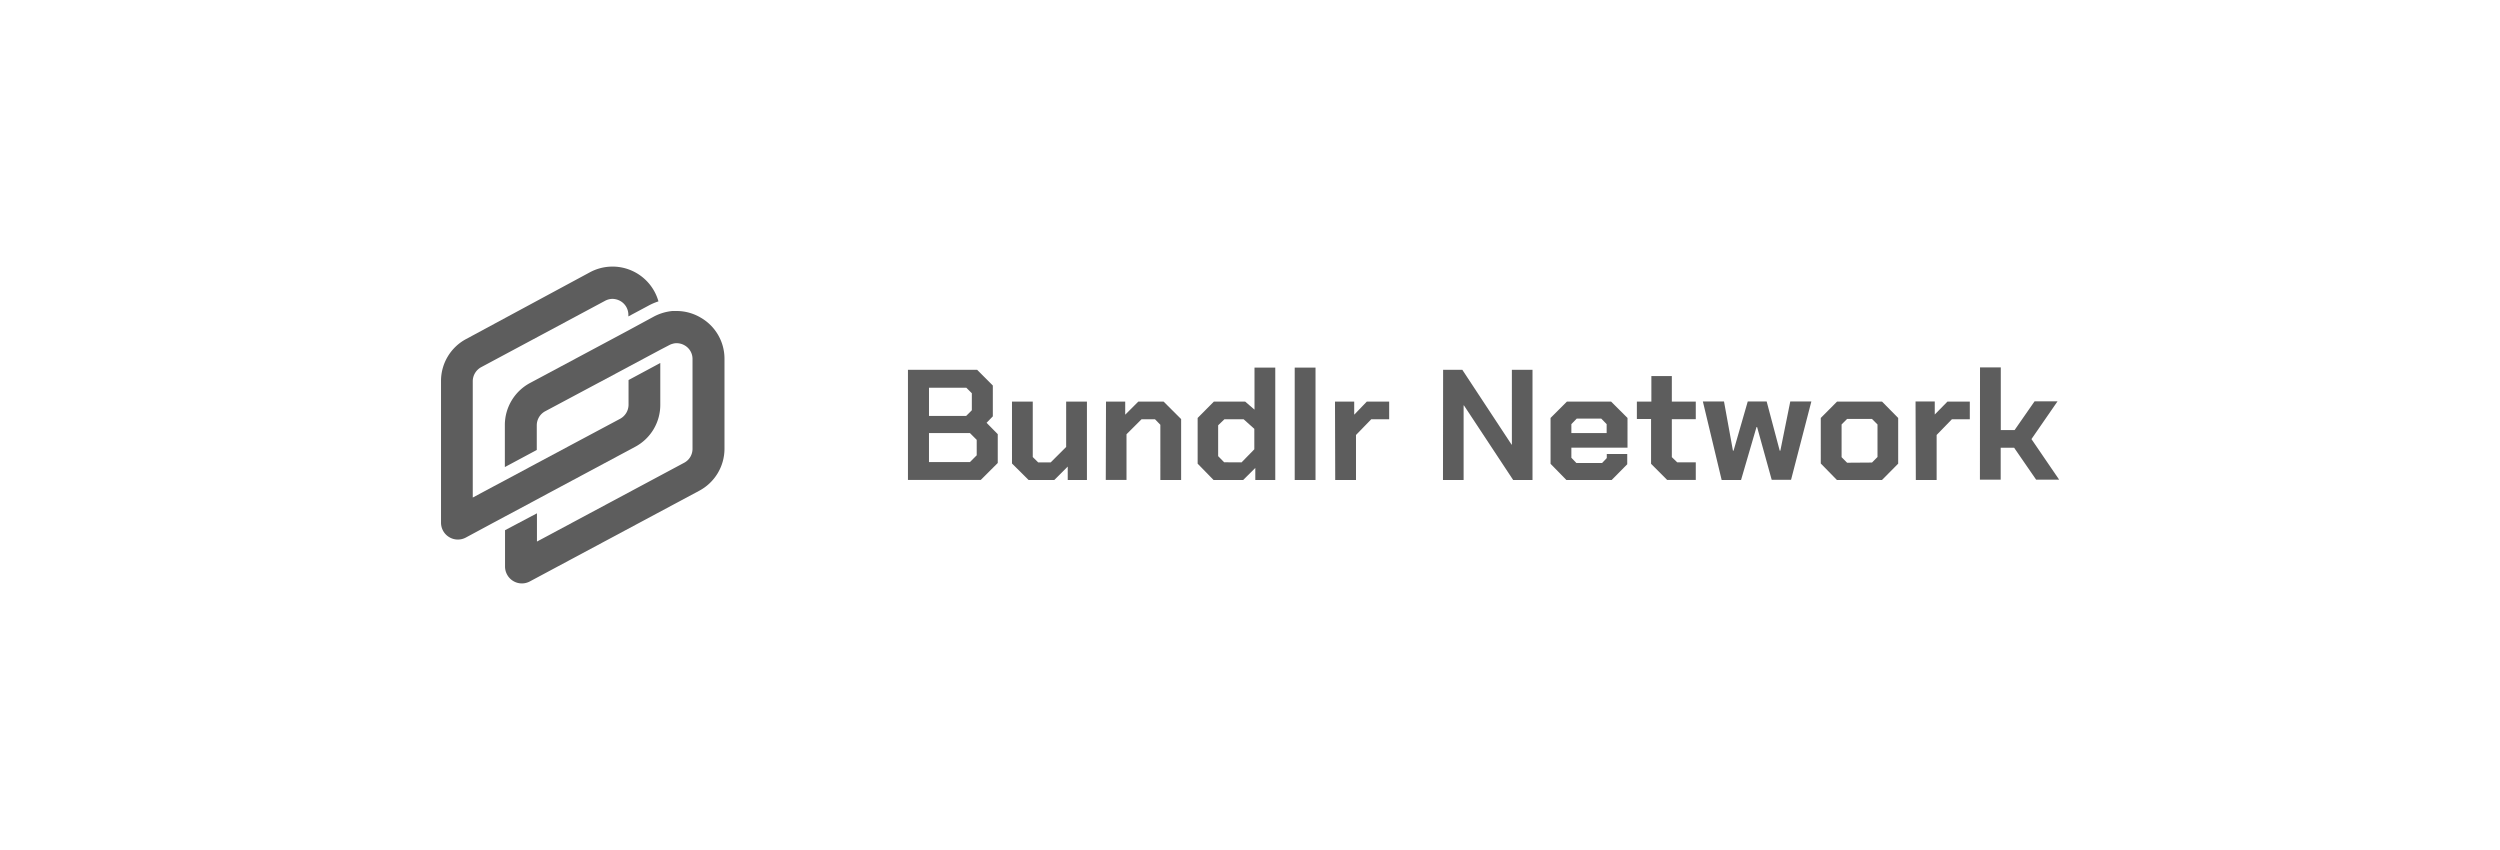 <svg id="_22-bundlr" data-name="22-bundlr" xmlns="http://www.w3.org/2000/svg" viewBox="0 0 558.43 189.92"><defs><style>.cls-1{fill:#5d5d5d;}</style></defs><path class="cls-1" d="M202.81,82.6h15.45l3.51,3.52V93l-1.4,1.44,2.5,2.54v6.44l-3.8,3.79H202.81Zm13,10.31,1.27-1.27v-3.8l-1.23-1.23h-8.34v6.3Zm.85,10.3,1.51-1.51V98.25l-1.51-1.51h-9.15v6.47Zm9.39.32V89.71h4.64v12.38l1.2,1.19h2.81l3.45-3.44V89.71h4.64v17.51h-4.29v-3l-3,3h-5.74Zm21-13.82h4.29v2.92l2.92-2.92h5.66l3.91,3.9v13.61h-4.64V94.88l-1.2-1.23h-3L251.63,97v10.2H247Zm20.47,13.86V93.36l3.62-3.65h7l2.08,1.79V82.11h4.64v25.11H280.4v-2.7l-2.71,2.7h-6.61Zm9.81-.29,2.85-2.92V95.79l-2.39-2.14h-4.29L272.1,95v6.89l1.34,1.37Zm11.87-21.17h4.65v25.11h-4.65Zm9,7.6h4.29v2.92l2.81-2.92h5v3.94h-4l-3.41,3.51v10.06h-4.64Zm24.15-7.11h4.29l11,16.71h.07V82.6h4.61v24.62H338L327,90.55h-.07v16.67h-4.61Zm24,21V93.36L350,89.71h9.88l3.66,3.65V100H351v2.25l1.12,1.17h5.74l1.05-1.1v-.91h4.57v2.29L360,107.22H349.89Zm12.53-6.86v-2l-1.2-1.23h-5.49L351,94.74v2Zm9.92,6.86v-10h-3.17v-3.9h3.24V84h4.57v5.7h5.35v3.94h-5.35v8.47l1.2,1.16h4.15v3.94H372.4Zm11.57-13.93h4.72l2,11h.14l3.17-11h4.22l2.92,11h.14l2.22-11h4.71l-4.54,17.51h-4.32L392.49,95.4h-.14l-3.45,11.82h-4.33Zm26.34,13.86V93.36l3.63-3.65h10.06L424,93.36v10.21l-3.62,3.65H410.32Zm11.44-.21,1.23-1.24V94.81l-1.23-1.23h-5.56l-1.23,1.23v7.31l1.23,1.24Zm9.73-13.65h4.29v2.92L435,89.71h5v3.94h-4l-3.41,3.51v10.06h-4.65Zm14.4-7.6h4.64v14H450l4.47-6.43h5.13l-5.83,8.44,6.19,9.07h-5.14l-4.92-7.14h-3v7.14h-4.64Z"/><path class="cls-1" d="M156.6,71a10.56,10.56,0,0,0-5.48-1.53h-.94a11.14,11.14,0,0,0-4.1,1.23l-5.68,3.08-2.67,1.43L118.41,85.54A10.65,10.65,0,0,0,112.77,95v9.33l7.13-3.82V95a3.57,3.57,0,0,1,1.87-3.13l16-8.54,2.67-1.43,7.13-3.81,1.92-1a3.34,3.34,0,0,1,.76-.3,2.9,2.9,0,0,1,.89-.13,3.58,3.58,0,0,1,1.83.51,3.48,3.48,0,0,1,1.72,3v20.07a3.57,3.57,0,0,1-.5,1.83,3.5,3.5,0,0,1-1.37,1.3l-32.88,17.6v-6.31l-7.13,3.77v8.11a3.74,3.74,0,0,0,.49,1.86,3.7,3.7,0,0,0,1.34,1.38,3.74,3.74,0,0,0,3.72.09l37.83-20.25a10.64,10.64,0,0,0,5.64-9.38V80.14A10.56,10.56,0,0,0,156.6,71Z"/><path class="cls-1" d="M140.4,84.89v5.52a3.6,3.6,0,0,1-1.87,3.13l-16,8.54-2.67,1.43-7.13,3.82-2.67,1.42-4.46,2.39v-26A3.6,3.6,0,0,1,107.51,82l27.63-14.8a3.58,3.58,0,0,1,1.66-.44,3.73,3.73,0,0,1,1.84.52,3.54,3.54,0,0,1,1.72,3v.4l4.41-2.36a13,13,0,0,1,2.31-1,10.66,10.66,0,0,0-15.31-6.5L104.14,75.72a10.61,10.61,0,0,0-5.63,9.43v31.6a3.8,3.8,0,0,0,.49,1.86,3.75,3.75,0,0,0,1.34,1.37,3.74,3.74,0,0,0,3.72.09l6-3.23,2.67-1.43,7.13-3.81,2.67-1.44,19.32-10.34a10.61,10.61,0,0,0,5.64-9.41V81.08Z"/></svg>
